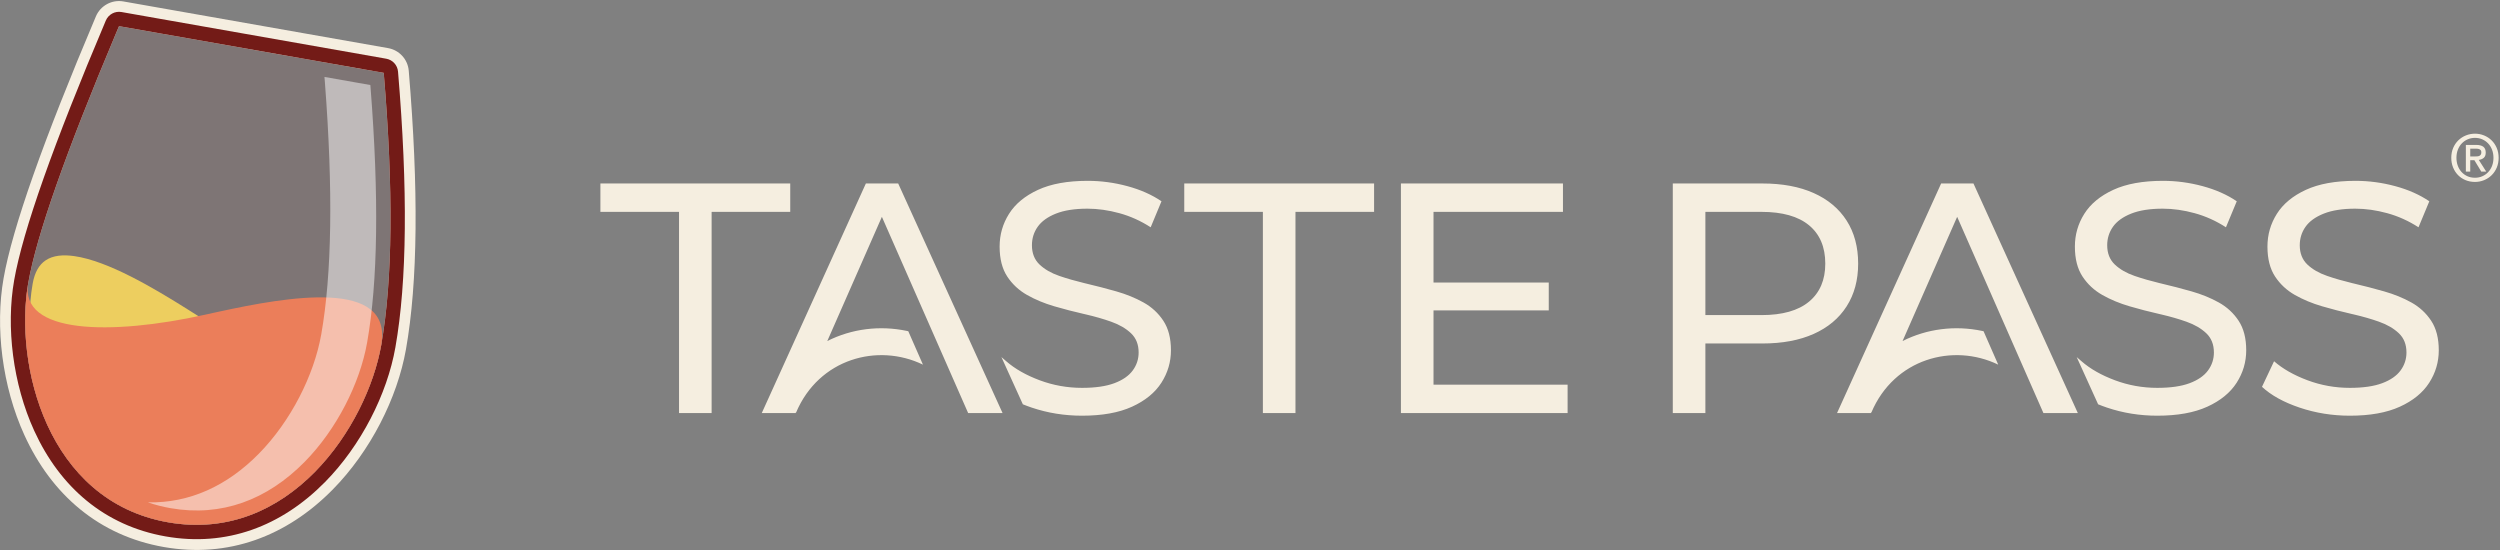 <?xml version="1.0" encoding="UTF-8"?>
<svg width="1395px" height="307px" viewBox="0 0 1395 307" version="1.1" xmlns="http://www.w3.org/2000/svg" xmlns:xlink="http://www.w3.org/1999/xlink">
    <rect x="0" y="0" width="1395" height="307" fill="#808080" stroke="none"/>
    <title>TASTE PASS - LOGO A Horiz</title>
    <g id="Logo" stroke="none" stroke-width="1" fill="none" fill-rule="evenodd">
        <g id="TASTE-PASS---LOGO-A-Horiz" transform="translate(0.024, 0.591)">
            <path d="M606.92,100.316 C614.37,100.316 621.754,101.306 629.073,103.287 C636.392,105.267 642.73,108.078 648.087,111.719 L642.056,126.236 C636.52,122.66 630.693,120.034 624.574,118.359 C618.455,116.683 612.528,115.845 606.794,115.845 C599.64,115.845 593.753,116.771 589.133,118.622 C584.514,120.473 581.135,122.92 578.998,125.963 C576.861,129.006 575.793,132.439 575.793,136.261 C575.793,140.731 577.206,144.312 580.031,147.002 C582.856,149.693 586.554,151.822 591.125,153.39 C595.391,154.854 600.079,156.2 605.187,157.43 L606.288,157.692 C611.826,158.992 617.359,160.431 622.887,162.007 C628.415,163.583 633.464,165.639 638.034,168.173 C642.605,170.708 646.302,174.116 649.127,178.4 C651.952,182.683 653.365,188.17 653.365,194.861 C653.365,201.4 651.583,207.444 648.018,212.994 C644.453,218.544 639,222.994 631.658,226.343 C624.316,229.692 615.015,231.367 603.755,231.367 C593.968,231.367 584.622,229.865 575.717,226.862 C573.981,226.276 572.318,225.658 570.726,225.007 L558.766,198.66 L561.453,200.98 C566.305,205.224 572.517,208.76 580.091,211.59 C587.664,214.42 595.543,215.835 603.726,215.835 C611.143,215.835 617.167,214.966 621.796,213.228 C626.425,211.491 629.839,209.127 632.037,206.136 C634.235,203.145 635.334,199.798 635.334,196.096 C635.334,191.645 633.921,188.075 631.096,185.384 C628.271,182.693 624.573,180.538 620.002,178.919 C615.735,177.407 611.052,176.057 605.952,174.869 L604.853,174.617 C599.325,173.368 593.792,171.935 588.254,170.316 C582.717,168.698 577.663,166.596 573.092,164.01 C568.522,161.424 564.824,157.98 561.999,153.678 C559.174,149.375 557.762,143.818 557.762,137.005 C557.762,130.363 559.514,124.268 563.017,118.718 C566.521,113.167 571.904,108.713 579.166,105.354 C586.428,101.995 595.679,100.316 606.92,100.316 Z M501.167,101.791 L559.404,229.891 L540.203,229.891 L492.071,120.394 L461.6,189.713 C475.272,182.794 491.003,180.908 505.914,184.044 L506.8,184.236 L514.985,202.886 C489.759,190.655 456.919,199.553 444.209,229.566 L444.102,229.521 L443.939,229.891 L425.047,229.891 L483.133,101.791 L501.167,101.791 Z M440.928,101.791 L440.928,117.632 L397.057,117.632 L397.057,229.891 L378.871,229.891 L378.871,117.632 L335,117.632 L335,101.791 L440.928,101.791 Z M1206.92,100.316 C1214.37,100.316 1221.754,101.306 1229.073,103.287 C1236.392,105.267 1242.73,108.078 1248.087,111.719 L1242.056,126.236 C1236.52,122.66 1230.693,120.034 1224.574,118.359 C1218.455,116.683 1212.528,115.845 1206.794,115.845 C1199.64,115.845 1193.753,116.771 1189.133,118.622 C1184.514,120.473 1181.135,122.92 1178.998,125.963 C1176.861,129.006 1175.793,132.439 1175.793,136.261 C1175.793,140.731 1177.206,144.312 1180.031,147.002 C1182.856,149.693 1186.554,151.822 1191.125,153.39 C1195.391,154.854 1200.079,156.2 1205.187,157.43 L1206.288,157.692 C1211.826,158.992 1217.359,160.431 1222.887,162.007 C1228.415,163.583 1233.464,165.639 1238.034,168.173 C1242.605,170.708 1246.302,174.116 1249.127,178.4 C1251.953,182.683 1253.365,188.17 1253.365,194.861 C1253.365,201.4 1251.583,207.444 1248.018,212.994 C1244.453,218.544 1239,222.994 1231.658,226.343 C1224.316,229.692 1215.015,231.367 1203.755,231.367 C1193.968,231.367 1184.622,229.865 1175.717,226.862 C1173.981,226.276 1172.318,225.658 1170.726,225.007 L1158.766,198.66 L1161.453,200.98 C1166.305,205.224 1172.517,208.76 1180.091,211.59 C1187.664,214.42 1195.543,215.835 1203.726,215.835 C1211.143,215.835 1217.167,214.966 1221.796,213.228 C1226.425,211.491 1229.839,209.127 1232.037,206.136 C1234.235,203.145 1235.334,199.798 1235.334,196.096 C1235.334,191.645 1233.921,188.075 1231.096,185.384 C1228.271,182.693 1224.573,180.538 1220.002,178.919 C1215.735,177.407 1211.052,176.057 1205.952,174.869 L1204.853,174.617 C1199.325,173.368 1193.792,171.935 1188.254,170.316 C1182.717,168.698 1177.663,166.596 1173.092,164.01 C1168.522,161.424 1164.824,157.98 1161.999,153.678 C1159.174,149.375 1157.762,143.818 1157.762,137.005 C1157.762,130.363 1159.514,124.268 1163.017,118.718 C1166.521,113.167 1171.904,108.713 1179.166,105.354 C1186.428,101.995 1195.679,100.316 1206.92,100.316 Z M1101.167,101.791 L1159.404,229.891 L1140.203,229.891 L1092.071,120.394 L1061.6,189.713 C1075.272,182.794 1091.003,180.908 1105.914,184.044 L1106.8,184.236 L1114.985,202.886 C1089.759,190.655 1056.919,199.553 1044.209,229.566 L1044.102,229.521 L1043.939,229.891 L1025.047,229.891 L1083.133,101.791 L1101.167,101.791 Z M983.409,101.791 C994.52,101.791 1004.059,103.572 1012.025,107.133 C1019.992,110.694 1026.116,115.817 1030.4,122.503 C1034.683,129.189 1036.825,137.191 1036.825,146.509 C1036.825,155.705 1034.683,163.65 1030.4,170.345 C1026.116,177.04 1019.992,182.168 1012.025,185.73 C1004.059,189.292 994.52,191.073 983.409,191.073 L951.581,191.072 L951.581,229.891 L933.393,229.891 L933.393,101.791 L983.409,101.791 Z M982.848,117.632 L951.581,117.632 L951.581,175.231 L982.848,175.232 C994.558,175.232 1003.425,172.722 1009.449,167.701 C1015.473,162.681 1018.485,155.617 1018.485,146.509 C1018.485,137.277 1015.473,130.156 1009.449,125.147 C1003.425,120.137 994.558,117.632 982.848,117.632 Z M704.662,229.891 L704.662,117.632 L660.791,117.632 L660.791,101.791 L766.719,101.791 L766.719,117.632 L722.848,117.632 L722.848,229.891 L704.662,229.891 Z M872.106,101.791 L872.106,117.632 L799.878,117.632 L799.877,157.068 L864.18,157.069 L864.18,172.601 L799.877,172.601 L799.878,214.05 L874.696,214.05 L874.696,229.891 L781.689,229.891 L781.689,101.791 L872.106,101.791 Z M1311.204,231.367 C1301.418,231.367 1292.072,229.865 1283.167,226.862 C1274.262,223.859 1267.262,219.991 1262.169,215.26 L1268.903,200.98 C1273.754,205.224 1279.966,208.76 1287.54,211.59 C1295.114,214.42 1302.992,215.835 1311.176,215.835 C1318.593,215.835 1324.616,214.966 1329.245,213.228 C1333.875,211.491 1337.288,209.127 1339.486,206.136 C1341.684,203.145 1342.783,199.798 1342.783,196.096 C1342.783,191.645 1341.371,188.075 1338.546,185.384 C1335.72,182.693 1332.022,180.538 1327.451,178.919 C1323.185,177.407 1318.501,176.057 1313.401,174.869 L1312.302,174.617 C1306.774,173.368 1301.241,171.935 1295.704,170.316 C1290.166,168.698 1285.112,166.596 1280.542,164.01 C1275.971,161.424 1272.274,157.98 1269.449,153.678 C1266.624,149.375 1265.211,143.818 1265.211,137.005 C1265.211,130.363 1266.963,124.268 1270.467,118.718 C1273.97,113.167 1279.353,108.713 1286.615,105.354 C1293.877,101.995 1303.128,100.316 1314.37,100.316 C1321.819,100.316 1329.203,101.306 1336.523,103.287 C1343.842,105.267 1350.179,108.078 1355.536,111.719 L1349.506,126.236 C1343.97,122.66 1338.142,120.034 1332.023,118.359 C1325.904,116.683 1319.978,115.845 1314.244,115.845 C1307.09,115.845 1301.203,116.771 1296.583,118.622 C1291.963,120.473 1288.585,122.92 1286.448,125.963 C1284.311,129.006 1283.242,132.439 1283.242,136.261 C1283.242,140.731 1284.655,144.312 1287.48,147.002 C1290.305,149.693 1294.003,151.822 1298.574,153.39 C1302.841,154.854 1307.528,156.2 1312.637,157.43 L1313.738,157.692 C1319.275,158.992 1324.808,160.431 1330.336,162.007 C1335.864,163.583 1340.914,165.639 1345.484,168.173 C1350.054,170.708 1353.752,174.116 1356.577,178.4 C1359.402,182.683 1360.814,188.17 1360.814,194.861 C1360.814,201.4 1359.032,207.444 1355.467,212.994 C1351.903,218.544 1346.449,222.994 1339.107,226.343 C1331.765,229.692 1322.464,231.367 1311.204,231.367 Z M1381.036,100.928 C1382.788,100.928 1384.462,100.604 1386.058,99.956 C1387.654,99.308 1389.058,98.396 1390.27,97.22 C1391.482,96.044 1392.442,94.628 1393.15,92.972 C1393.858,91.316 1394.212,89.48 1394.212,87.464 C1394.212,85.448 1393.858,83.612 1393.15,81.956 C1392.442,80.3 1391.482,78.884 1390.27,77.708 C1389.058,76.532 1387.654,75.62 1386.058,74.972 C1384.462,74.324 1382.788,74 1381.036,74 C1379.26,74 1377.568,74.324 1375.96,74.972 C1374.352,75.62 1372.942,76.532 1371.73,77.708 C1370.518,78.884 1369.558,80.3 1368.85,81.956 C1368.142,83.612 1367.788,85.448 1367.788,87.464 C1367.788,89.384 1368.118,91.166 1368.778,92.81 C1369.438,94.454 1370.35,95.876 1371.514,97.076 C1372.678,98.276 1374.07,99.218 1375.69,99.902 C1377.31,100.586 1379.092,100.928 1381.036,100.928 Z M1381.036,98.588 C1379.428,98.588 1377.988,98.294 1376.716,97.706 C1375.444,97.118 1374.358,96.32 1373.458,95.312 C1372.558,94.304 1371.868,93.128 1371.388,91.784 C1370.908,90.44 1370.668,89 1370.668,87.464 C1370.668,85.832 1370.932,84.332 1371.46,82.964 C1371.988,81.596 1372.72,80.42 1373.656,79.436 C1374.592,78.452 1375.69,77.69 1376.95,77.15 C1378.21,76.61 1379.572,76.34 1381.036,76.34 C1382.476,76.34 1383.82,76.61 1385.068,77.15 C1386.316,77.69 1387.408,78.452 1388.344,79.436 C1389.28,80.42 1390.012,81.596 1390.54,82.964 C1391.068,84.332 1391.332,85.832 1391.332,87.464 C1391.332,89.12 1391.068,90.626 1390.54,91.982 C1390.012,93.338 1389.28,94.508 1388.344,95.492 C1387.408,96.476 1386.316,97.238 1385.068,97.778 C1383.82,98.318 1382.476,98.588 1381.036,98.588 Z M1378.372,95.168 L1378.372,88.796 L1380.676,88.796 L1384.528,95.168 L1387.3,95.168 L1383.124,88.616 C1384.228,88.496 1385.152,88.124 1385.896,87.5 C1386.64,86.876 1387.012,85.892 1387.012,84.548 C1387.012,83.036 1386.556,81.944 1385.644,81.272 C1384.732,80.6 1383.376,80.264 1381.576,80.264 L1375.924,80.264 L1375.924,95.168 L1378.372,95.168 Z M1381.108,86.708 L1378.372,86.708 L1378.372,82.352 L1381.324,82.352 C1381.684,82.352 1382.056,82.37 1382.44,82.406 C1382.824,82.442 1383.172,82.532 1383.484,82.676 C1383.796,82.82 1384.054,83.024 1384.258,83.288 C1384.462,83.552 1384.564,83.912 1384.564,84.368 C1384.564,84.92 1384.468,85.346 1384.276,85.646 C1384.084,85.946 1383.832,86.18 1383.52,86.348 C1383.208,86.516 1382.842,86.618 1382.422,86.654 C1382.002,86.69 1381.564,86.708 1381.108,86.708 Z" id="Shape" fill="#F5EEE0" fill-rule="nonzero"></path>
            <g id="Group-2">
                <path d="M93.728,290.84 C161.433,302.779 204.747,237.097 212.723,191.86 C219.107,155.655 219.568,105.051 214.106,40.048 L66.386,14.001 L64.66,18.087 L62.997,22.043 C36.062,86.267 20.317,131.296 15.762,157.13 C7.785,202.367 26.023,278.902 93.728,290.84 Z" id="fond-verre" fill-opacity="0.1" fill="#731B17"></path>
                <path d="M216.537,26.261 C222.795,27.364 227.525,32.544 228.057,38.876 C233.611,104.978 233.14,156.693 226.51,194.291 C221.713,221.501 206.662,251.246 185.594,272.619 C159.939,298.646 127.334,310.982 91.297,304.628 C55.26,298.273 28.84,275.53 13.634,242.298 C1.146,215.008 -2.824,181.909 1.974,154.699 C6.957,126.44 24.089,78.003 53.494,8.543 C56.037,2.536 62.393,-0.919 68.817,0.214 L216.537,26.261 Z M214.106,40.048 L66.386,14.001 L64.66,18.087 C36.709,84.421 20.41,130.769 15.762,157.13 C7.785,202.367 26.023,278.902 93.728,290.84 C161.433,302.779 204.747,237.097 212.723,191.86 C219.107,155.655 219.568,105.051 214.106,40.048 Z" id="Shape" fill="#F5EEE0" fill-rule="nonzero"></path>
                <path d="M215.495,32.17 C219.071,32.8 221.774,35.76 222.078,39.378 C227.593,105.009 227.126,156.248 220.602,193.249 C216.012,219.277 201.523,247.912 181.321,268.407 C156.978,293.104 126.306,304.708 92.339,298.719 C58.372,292.73 33.519,271.335 19.09,239.801 C7.116,213.633 3.294,181.769 7.883,155.741 C12.763,128.065 29.785,79.939 59.019,10.882 C60.473,7.449 64.104,5.475 67.775,6.123 L215.495,32.17 Z M214.106,40.048 L66.386,14.001 L64.66,18.087 C36.709,84.421 20.41,130.769 15.762,157.13 C7.785,202.367 26.023,278.902 93.728,290.84 C161.433,302.779 204.747,237.097 212.723,191.86 C219.107,155.655 219.568,105.051 214.106,40.048 Z" id="Shape" fill="#731B17" fill-rule="nonzero"></path>
                <path d="M25.45,144.675 C29.607,141.898 35.138,141.428 41.402,142.316 C60.326,144.999 85.737,160.127 104.86,172.15 L107.844,174.033 L112.8,177.18 C137.538,192.912 163.305,205.117 182.518,208.406 C191.471,209.939 199.054,209.523 204.636,206.898 C205.367,206.555 206.067,206.174 206.734,205.762 C199.862,227.719 185.807,251.844 165.63,268.616 C146.863,284.215 122.755,293.42 94.162,288.378 C65.57,283.337 46.064,266.442 33.764,245.364 C17.593,217.653 13.786,182.739 18.211,157.648 C19.323,151.342 21.793,147.118 25.45,144.675 Z" id="Oval" stroke-opacity="0" stroke="#FFFFFF" stroke-width="5" fill="#EDCE5F"></path>
                <path d="M93.727,290.84 C26.022,278.902 7.776,202.419 15.747,157.214 C10.678,185.962 62.015,186.583 114.14,175.07 L119.876,173.808 L122.165,173.309 C160.01,165.109 219.326,154.405 212.707,191.943 C204.736,237.148 161.432,302.778 93.727,290.84 Z" id="Oval-Copy" fill="#EB7E5A"></path>
                <path d="M181.03,42.339 L206.635,46.854 L206.755,48.374 C211.498,109.067 210.838,156.479 204.845,190.471 C200.811,213.346 187.819,239.023 169.926,257.175 C149.079,278.324 123.564,287.978 95.118,282.962 C90.721,282.187 86.51,281.106 82.487,279.733 C105.735,280.204 126.697,270.54 144.321,252.66 C162.214,234.508 175.206,208.831 179.24,185.956 C185.173,152.304 185.879,105.499 181.291,45.676 L181.03,42.339 Z" id="reflet" fill="#FFFFFF" fill-rule="nonzero" opacity="0.5"></path>
            </g>
        </g>
    </g>
</svg>